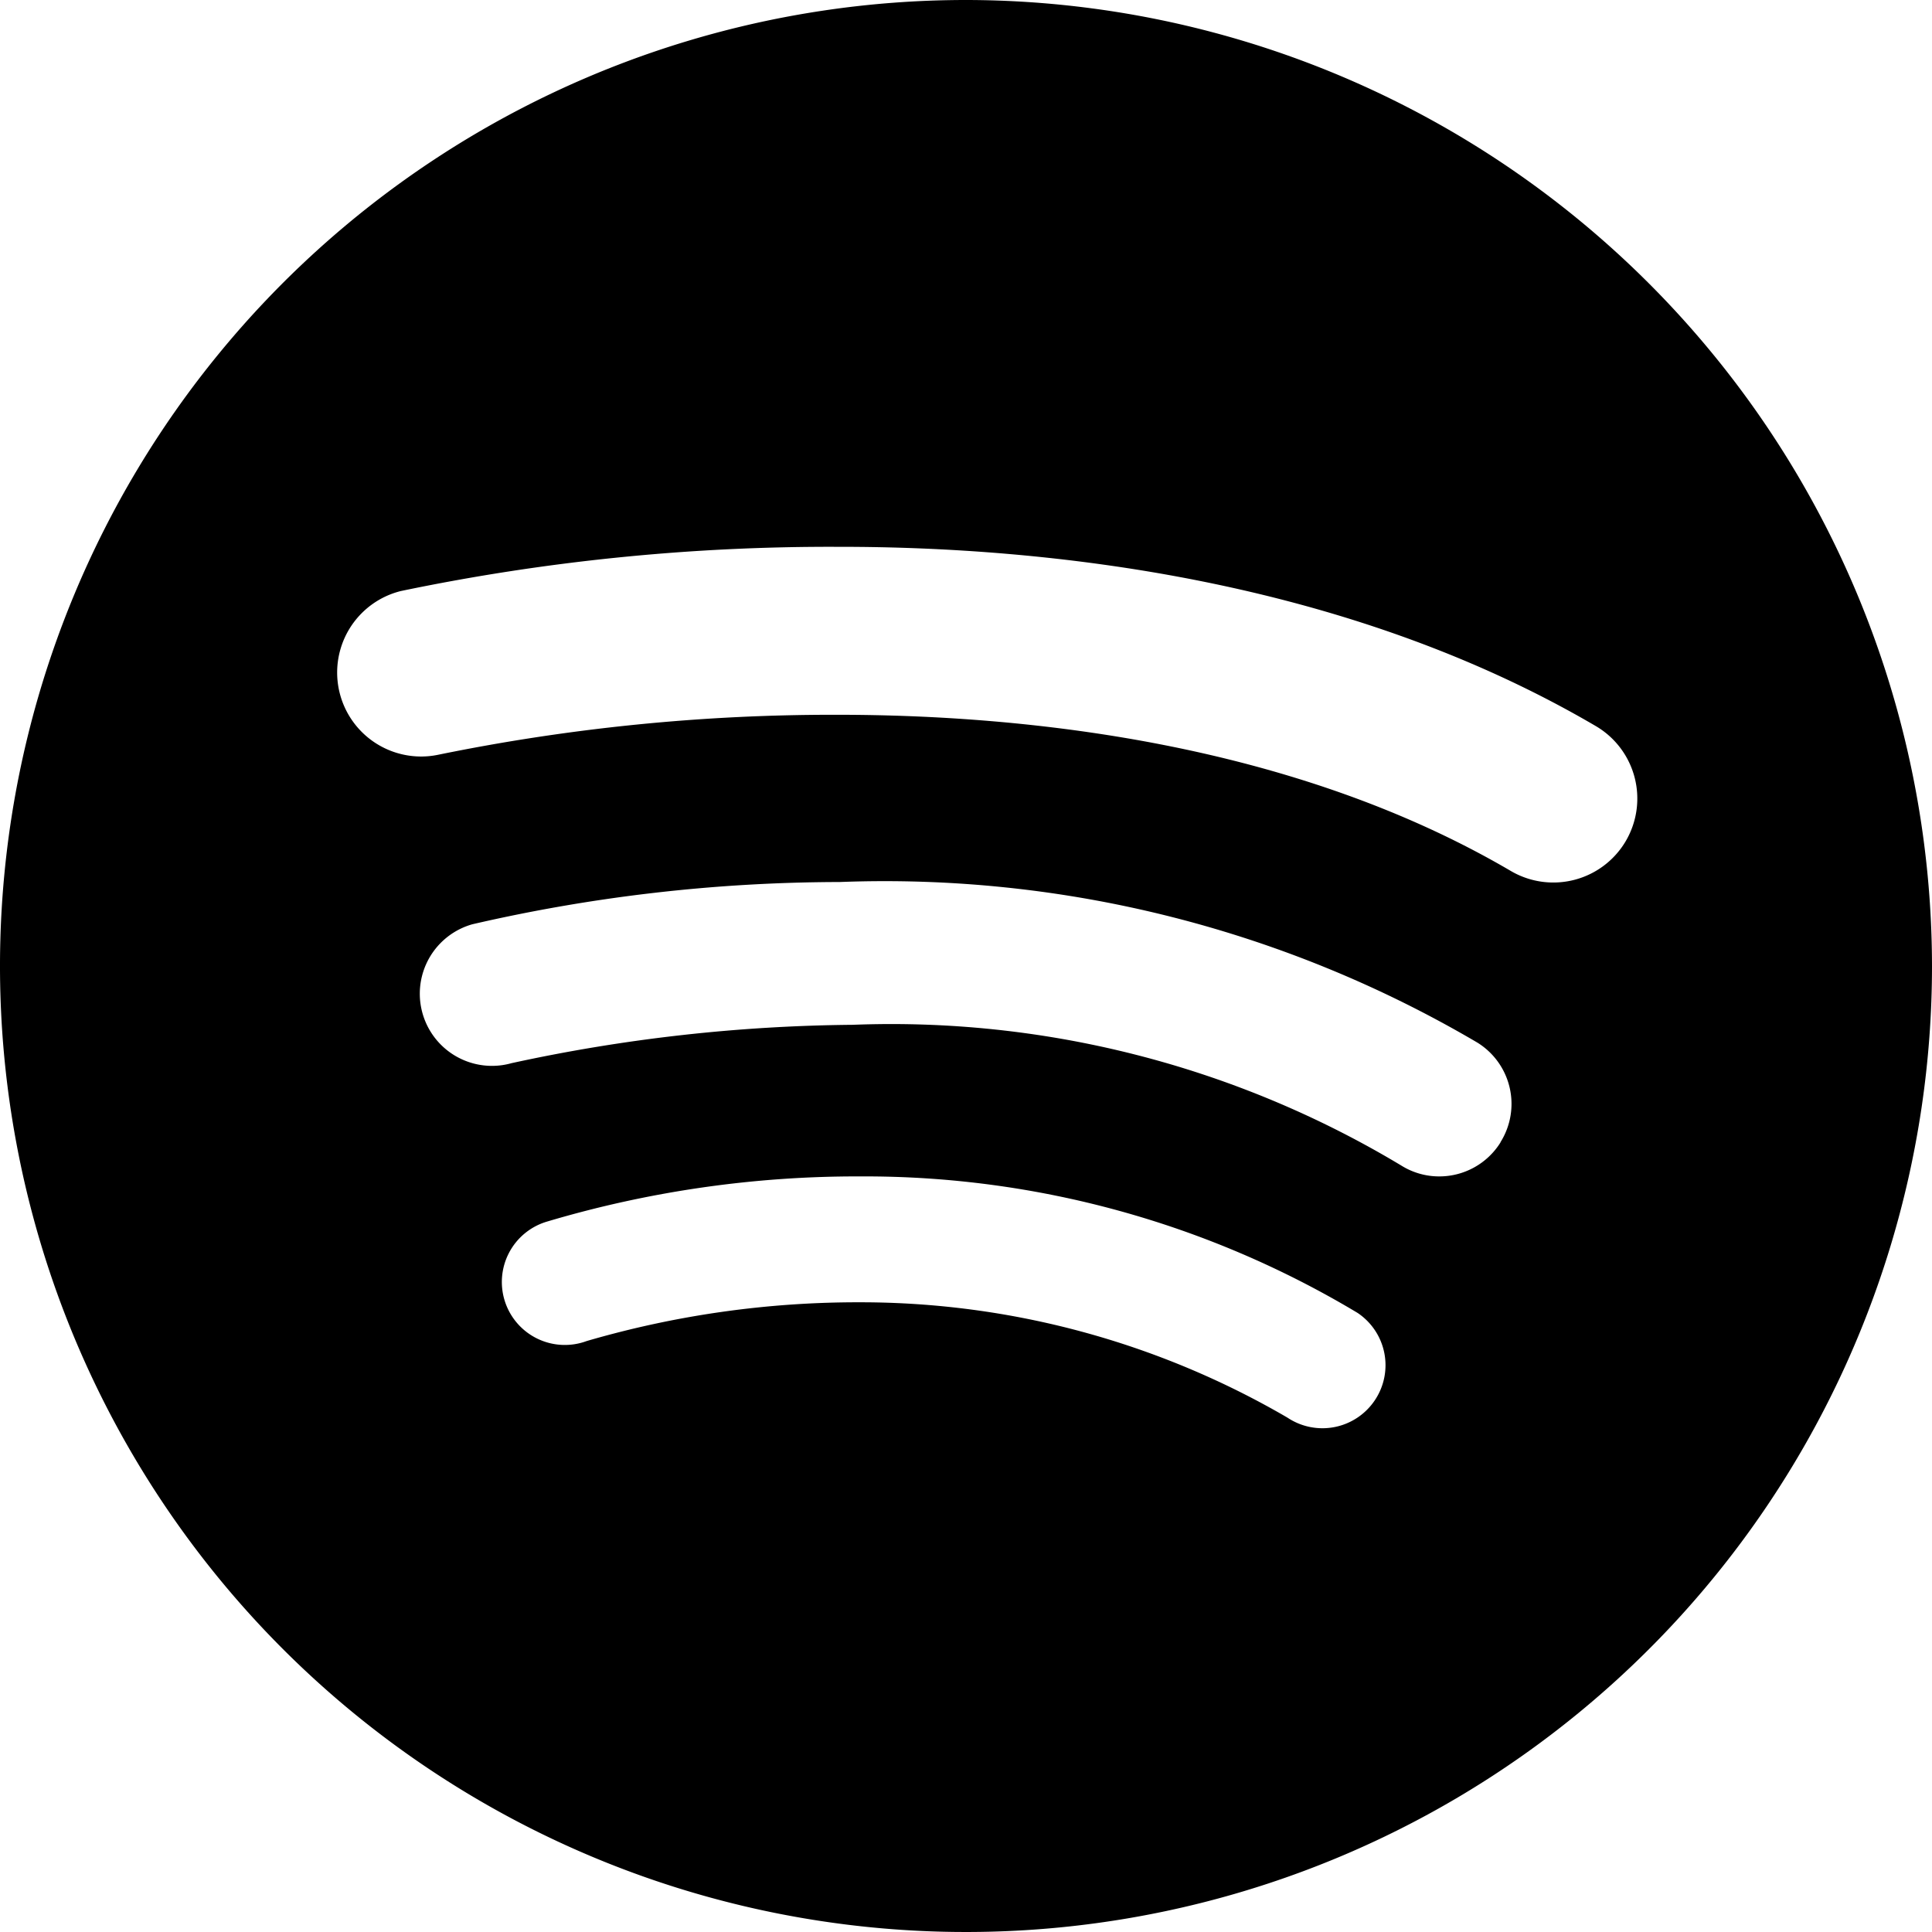 <svg xmlns="http://www.w3.org/2000/svg" width="32" height="32" viewBox="0 0 32 32">
  <path id="icons8-spotify-500" d="M18,1.982a16,16,0,1,0,16,16A16.018,16.018,0,0,0,18,1.982Zm6.772,23.192a1.044,1.044,0,0,1-1.447.289,14.038,14.038,0,0,0-7.07-1.911,16.027,16.027,0,0,0-4.538.642,1.043,1.043,0,1,1-.659-1.978,18.008,18.008,0,0,1,5.2-.749,15.868,15.868,0,0,1,8.228,2.261A1.042,1.042,0,0,1,24.772,25.174Zm2.081-4.27a1.193,1.193,0,0,1-1.015.563,1.181,1.181,0,0,1-.63-.181,16.4,16.4,0,0,0-9.083-2.33,27.61,27.61,0,0,0-5.651.635,1.194,1.194,0,1,1-.651-2.3,27.2,27.2,0,0,1,6.085-.7,19.36,19.36,0,0,1,10.564,2.661A1.194,1.194,0,0,1,26.853,20.9Zm2.076-4.993a1.392,1.392,0,0,1-1.9.5c-3.634-2.133-8.053-2.586-11.119-2.59h-.044a32.589,32.589,0,0,0-6.593.659,1.391,1.391,0,0,1-.632-2.709,34.814,34.814,0,0,1,7.225-.732h.048c3.411,0,8.352.524,12.524,2.973A1.392,1.392,0,0,1,28.929,15.911Z" transform="translate(-2 -1.982)"/>
</svg>
